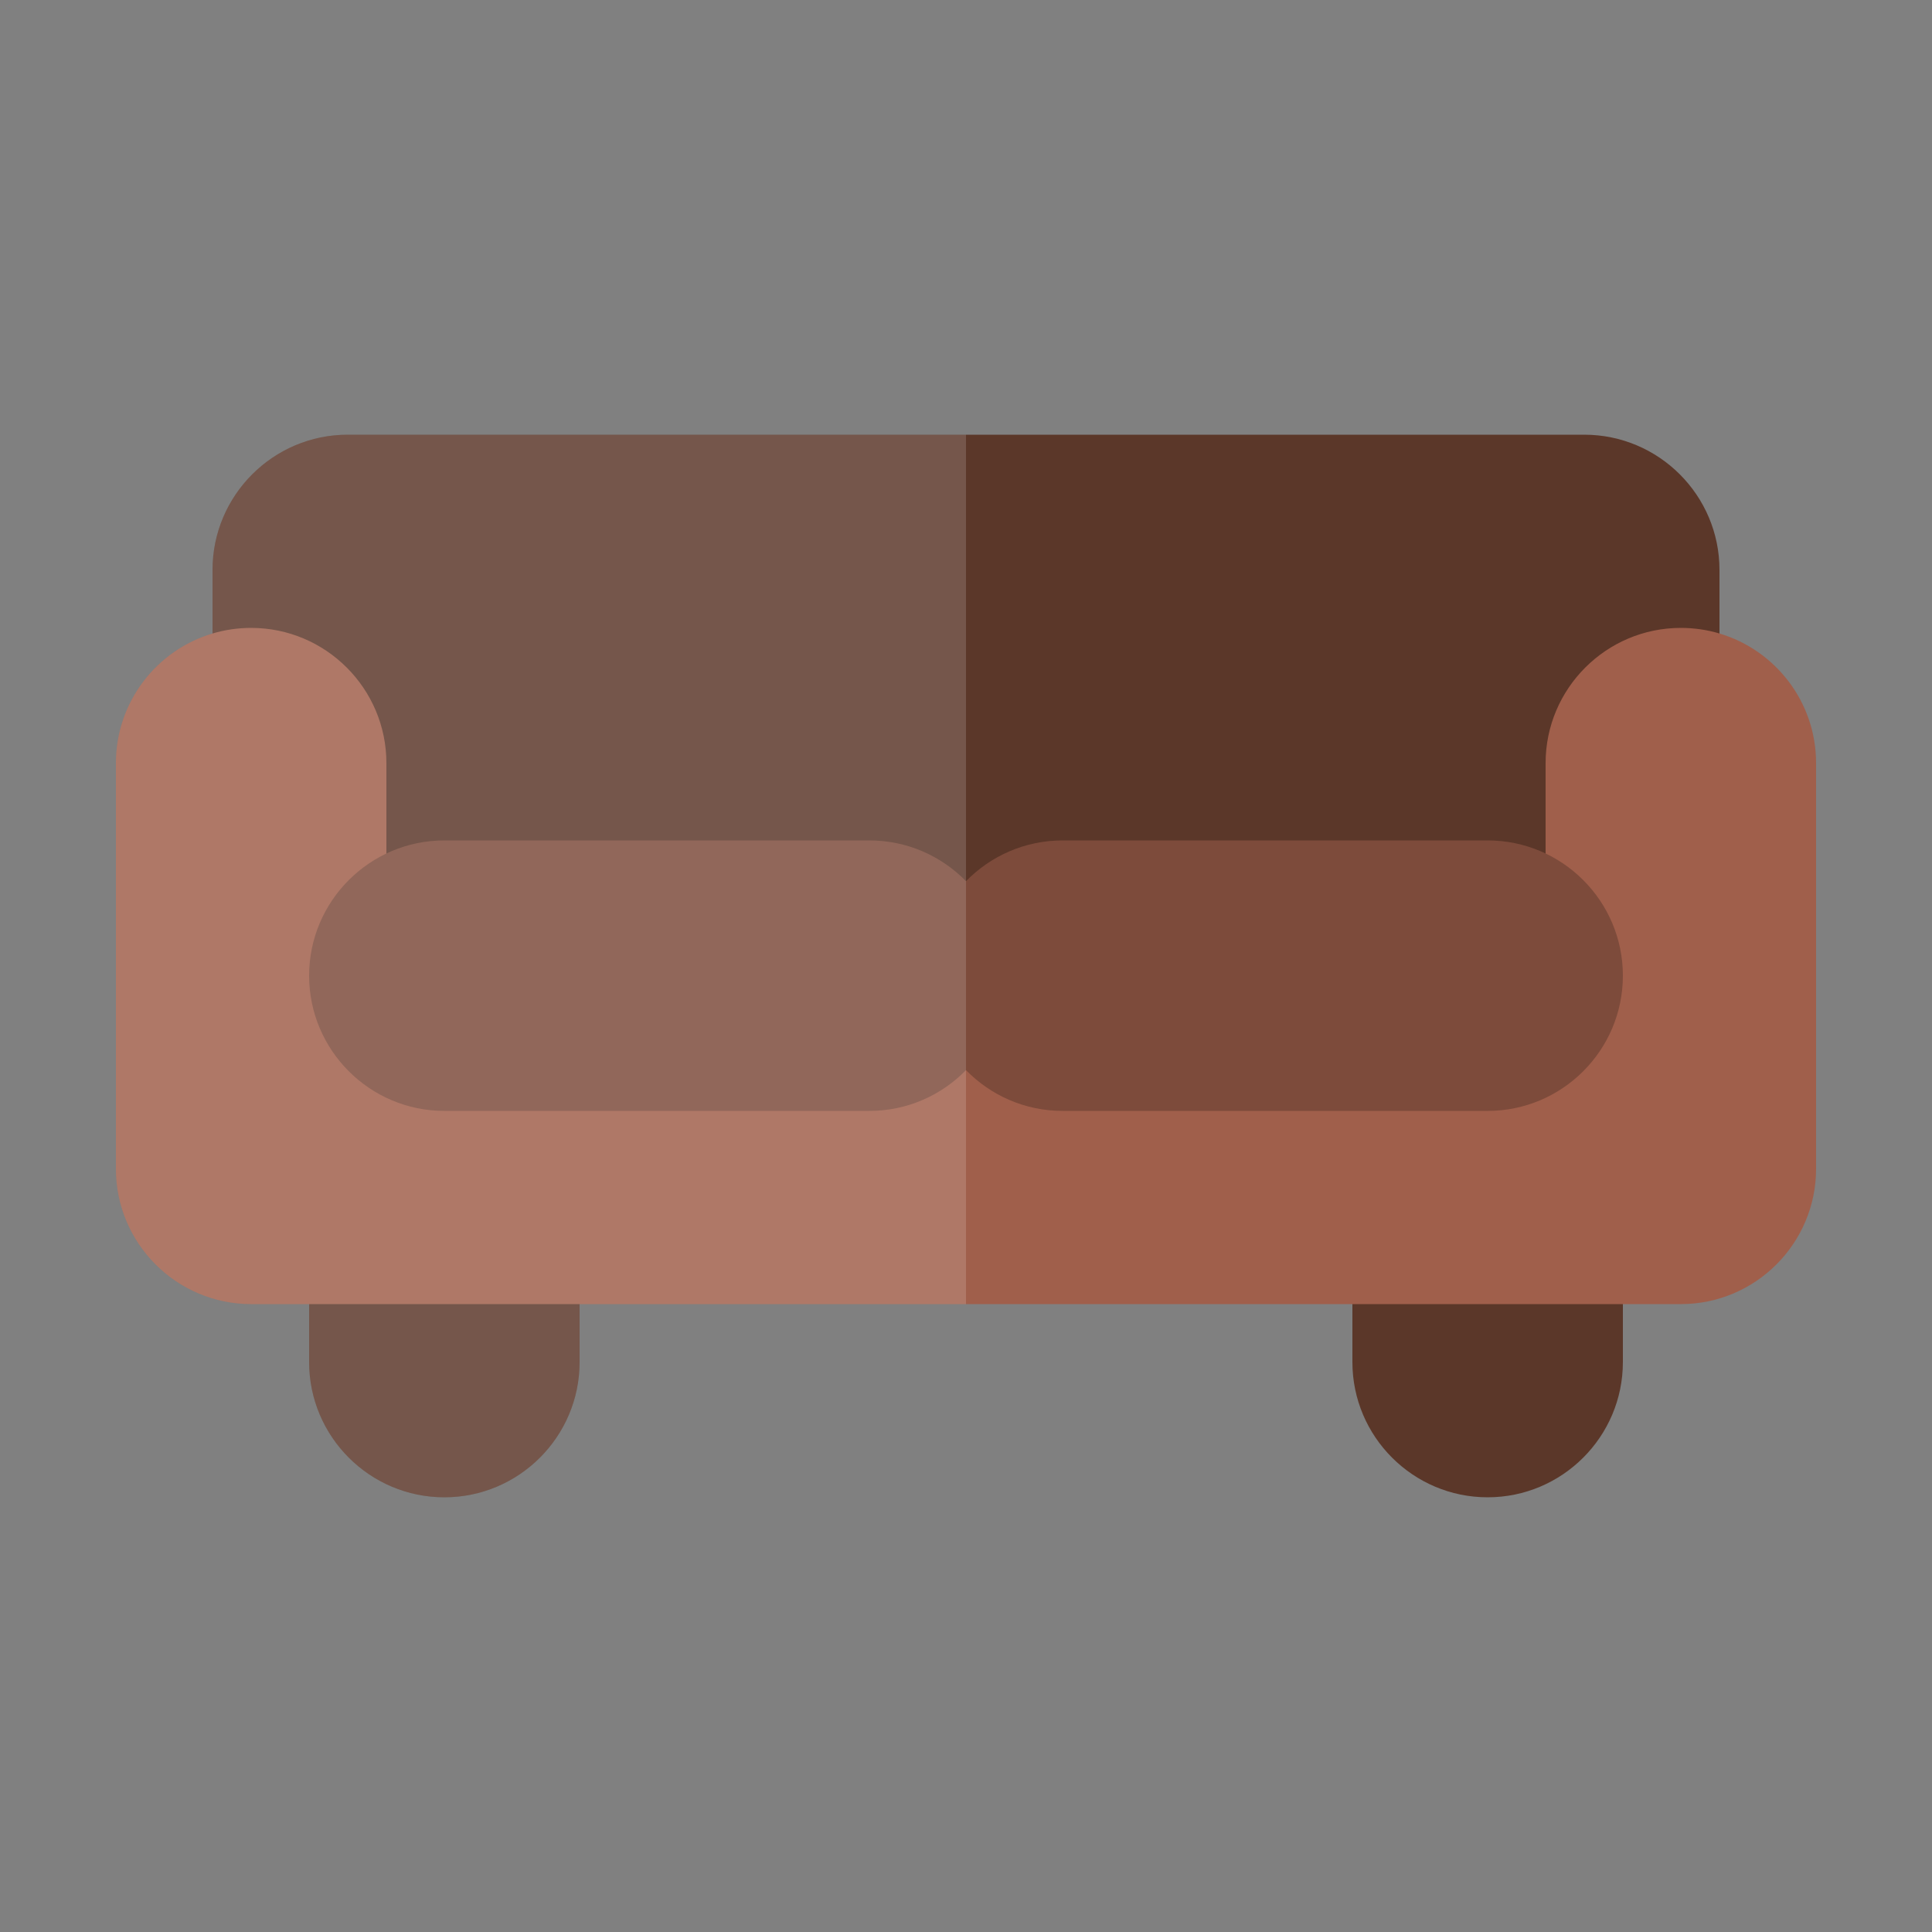 <?xml version="1.0" ?><svg id="Layer_1" style="enable-background:new 0 0 100 100;" version="1.1" viewBox="0 0 100 100" xml:space="preserve" xmlns="http://www.w3.org/2000/svg" xmlns:xlink="http://www.w3.org/1999/xlink"><rect x="0" y="0" width="100" height="100" fill="#808080" stroke="none"/><style type="text/css">
	.st0{fill:#5B3729;}
	.st1{fill:#A05F4B;}
	.st2{fill:#7D4B3B;}
	.st3{opacity:0.16;fill:#FFFFFF;}
</style><g><path class="st0" d="M30,65.5v5c0,3.86-3.14,7-7,7s-7-3.14-7-7v-5c0-1.1,0.9-2,2-2h10C29.1,63.5,30,64.4,30,65.5z"/><path class="st0" d="M82,63.5H72c-1.1,0-2,0.9-2,2v5c0,3.86,3.14,7,7,7s7-3.14,7-7v-5C84,64.4,83.1,63.5,82,63.5z"/></g><path class="st0" d="M89,29.5v21c0,1.1-0.9,2-2,2H13c-1.1,0-2-0.9-2-2v-21c0-3.86,3.14-7,7-7h64C85.86,22.5,89,25.64,89,29.5z"/><path class="st1" d="M94,39.5v21c0,3.86-3.14,7-7,7H13c-3.86,0-7-3.14-7-7v-21c0-3.17,2.11-5.85,5-6.71c0.63-0.19,1.31-0.29,2-0.29  c3.86,0,7,3.14,7,7v11h60v-11c0-3.86,3.14-7,7-7c0.69,0,1.37,0.1,2,0.29C91.89,33.65,94,36.33,94,39.5z"/><path class="st2" d="M77,43.5H55c-1.96,0-3.73,0.81-5,2.11c-1.27-1.3-3.04-2.11-5-2.11H23c-3.86,0-7,3.14-7,7s3.14,7,7,7h22  c1.96,0,3.73-0.81,5-2.11c1.27,1.3,3.04,2.11,5,2.11h22c3.86,0,7-3.14,7-7S80.86,43.5,77,43.5z"/><path class="st3" d="M50,22.5v45H30v3c0,3.86-3.14,7-7,7s-7-3.14-7-7v-3h-3c-3.86,0-7-3.14-7-7v-21c0-3.17,2.11-5.85,5-6.71V29.5  c0-3.86,3.14-7,7-7H50z"/></svg>